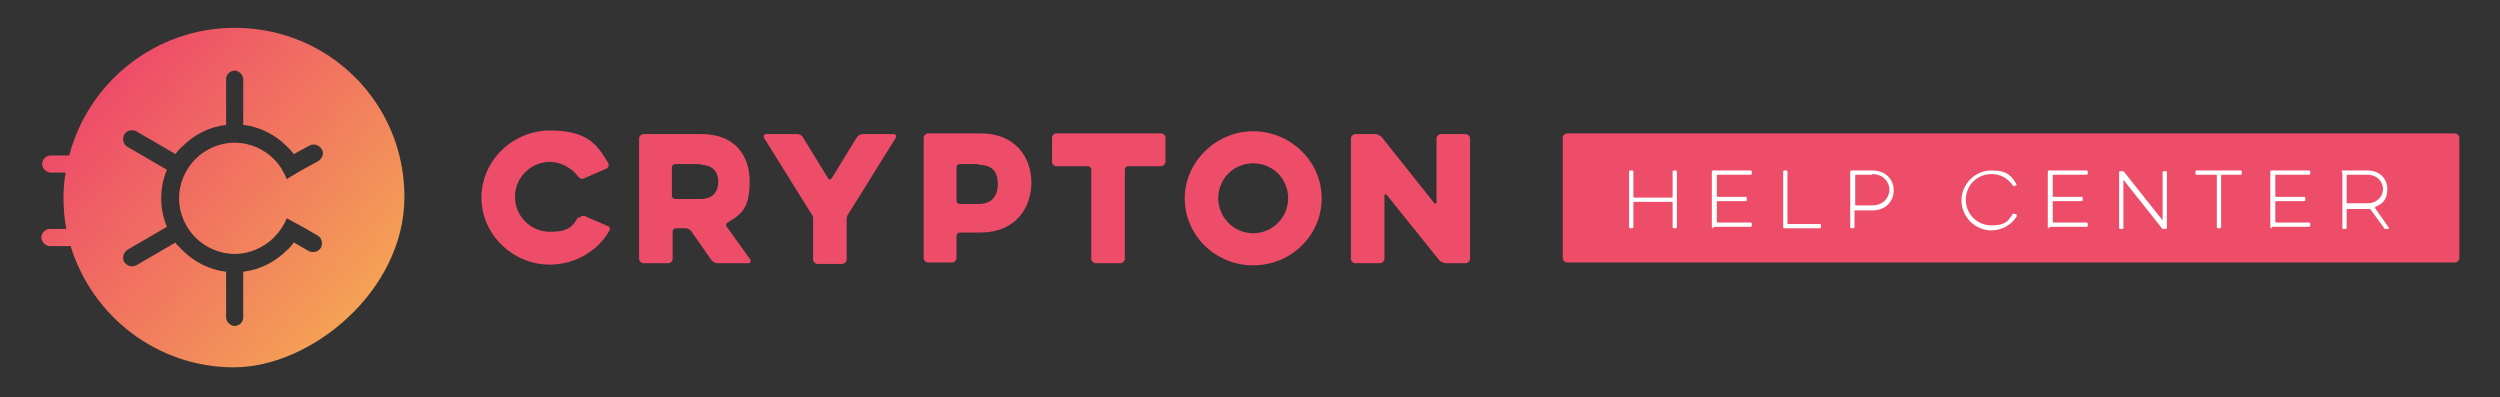 <?xml version="1.0" encoding="UTF-8"?>
<svg id="Layer_1" xmlns="http://www.w3.org/2000/svg" version="1.1" xmlns:xlink="http://www.w3.org/1999/xlink" viewBox="0 0 350.5 55.7">
  <rect x="0" y="0" width="350.5" height="55.7" fill="#333333" stroke="none"/>
  <!-- Generator: Adobe Illustrator 29.0.1, SVG Export Plug-In . SVG Version: 2.1.0 Build 192)  -->
  <defs>
    <style>
      .st0 {
        fill: #ee4d6a;
      }

      .st1 {
        fill: #fff;
      }

      .st2 {
        fill: url(#linear-gradient);
        fill-rule: evenodd;
      }
    </style>
    <linearGradient id="linear-gradient" x1="14.8" y1="334" x2="51" y2="365.4" gradientTransform="translate(0 -321.9)" gradientUnits="userSpaceOnUse">
      <stop offset="0" stop-color="#ee4c69"/>
      <stop offset="1" stop-color="#f4a355"/>
    </linearGradient>
  </defs>
  <path class="st0" d="M223.2,36.8h-3.5c-.3,0-.6-.3-.6-.6v-16.9c0-.3.3-.6.6-.6h121s3.5,0,3.5,0c.3,0,.6.3.6.6v16.9c0,.3-.3.6-.6.6h-121Z"/>
  <g>
    <path class="st0" d="M81.2,30.6c.2-.3.5-.4.8-.3l3.2,1.4c.3,0,.4.5.2.7-1.6,2.8-4.8,4.7-8.3,4.7-5.2,0-9.6-4.2-9.6-9.4s4.4-9.4,9.6-9.4,6.6,1.9,8.2,4.6c.1.2,0,.6-.2.7l-3.2,1.4c-.3.2-.6,0-.8-.2-.9-1.2-2.4-2.1-4-2.1-2.7,0-4.9,2.2-4.9,4.9s2.2,4.9,4.9,4.9,3.2-.8,4-2.1h0Z"/>
    <path class="st0" d="M89.6,19.4c0-.3.3-.6.6-.6h8.2c4.6,0,6.7,3,6.7,6.6s-1,4.6-3.1,5.8c-.2.1-.3.4-.1.6l3.3,4.6c.1.2,0,.5-.2.5h-4.4c-.3,0-.7-.2-.9-.5l-2.8-4c-.2-.2-.5-.4-.7-.4h-1.4c-.3,0-.5.2-.5.5v3.8c0,.3-.3.6-.6.6h-3.5c-.3,0-.6-.3-.6-.6v-16.9h0ZM98.2,23h-3.5c-.3,0-.5.2-.5.5v3.9c0,.3.2.5.5.5h3.5c1.8,0,2.5-1.1,2.5-2.4s-.7-2.4-2.5-2.4h0Z"/>
    <path class="st0" d="M111.8,18.8c.3,0,.7.2.8.5l3.5,5.7c0,.2.4.2.5,0l3.5-5.7c.2-.3.5-.5.9-.5h4.3c.3,0,.4.3.3.5l-6.6,10.6c-.2.2-.3.6-.3.9v5.6c0,.3-.3.6-.6.6h-3.5c-.3,0-.6-.3-.6-.6v-5.6c0-.3,0-.6-.3-.9l-6.6-10.6c-.1-.2,0-.5.3-.5h4.3Z"/>
    <path class="st0" d="M130.1,36.8c-.3,0-.6-.3-.6-.6v-16.9c0-.3.3-.6.6-.6h7.4c4.8,0,7.1,3.3,7.1,6.9s-2.3,7-7.1,7h-2.9c-.3,0-.5.2-.5.5v3.1c0,.3-.3.6-.6.6h-3.5ZM137.2,23h-2.6c-.3,0-.5.2-.5.5v4.6c0,.3.2.5.5.5h2.6c1.9,0,2.7-1.2,2.7-2.8s-.7-2.7-2.7-2.7Z"/>
    <path class="st0" d="M148.1,23.3c-.3,0-.6-.3-.6-.6v-3.4c0-.3.3-.6.6-.6h14.7c.3,0,.6.3.6.6v3.4c0,.3-.3.6-.6.6h-4.6c-.3,0-.5.2-.5.5v12.5c0,.3-.3.6-.6.6h-3.5c-.3,0-.6-.3-.6-.6v-12.5c0-.3-.2-.5-.5-.5h-4.6Z"/>
    <path class="st0" d="M166.1,27.8c0-5.1,4.4-9.4,9.6-9.4s9.6,4.2,9.6,9.4-4.3,9.4-9.6,9.4-9.6-4.2-9.6-9.4ZM170.8,27.8c0,2.7,2.2,4.9,4.9,4.9s4.9-2.2,4.9-4.9-2.1-4.9-4.9-4.9-4.9,2.2-4.9,4.9Z"/>
    <path class="st0" d="M194.1,36.3c0,.3-.3.6-.6.6h-3.5c-.3,0-.6-.3-.6-.6v-16.9c0-.3.3-.6.6-.6h2.8c.3,0,.7.2.9.4l7.4,9.3c0,.1.3,0,.3,0v-9.1c0-.3.3-.6.6-.6h3.5c.3,0,.6.3.6.6v16.9c0,.3-.3.6-.6.6h-2.8c-.3,0-.7-.2-.9-.4l-7.4-9.2c0-.1-.3,0-.3,0v9h0Z"/>
  </g>
  <path class="st2" d="M32.9,3.9c-11.1,0-20.5,7.6-23.2,17.9h-2.6c-.7,0-1.2.6-1.2,1.2s.6,1.2,1.2,1.2h2.1c-.2,1.1-.3,2.3-.3,3.5s.1,3,.4,4.4h-2.3c-.7,0-1.2.6-1.2,1.2s.6,1.2,1.2,1.2h2.9c3,9.8,12.1,17,22.9,17s23.9-10.7,23.9-23.9S46.1,3.9,32.9,3.9ZM42.4,23.8l-2.2,1.3c-.4-1-1-2-1.8-2.8-1.4-1.4-3.4-2.3-5.5-2.3s-4.1.9-5.5,2.3c-1.4,1.4-2.3,3.4-2.3,5.5s.9,4.1,2.3,5.5c1.4,1.4,3.4,2.3,5.5,2.3s4.1-.9,5.5-2.3c.8-.8,1.4-1.7,1.8-2.7l2.4,1.3,1.9,1.1c.6.3.8,1.1.5,1.7s-1.1.8-1.7.5l-2.1-1.2c-.3.4-.6.8-1,1.1-1.6,1.6-3.7,2.7-6.1,3v6.4c0,.7-.6,1.2-1.2,1.2s-1.2-.6-1.2-1.2v-6.4c-2.4-.3-4.5-1.4-6.1-3s-.7-.7-1-1.1l-5.5,3.2c-.6.3-1.3.1-1.7-.5-.3-.6-.1-1.3.5-1.7l5.5-3.2c-.5-1.2-.8-2.6-.8-4s.3-2.8.8-4l-5.5-3.2c-.6-.3-.8-1.1-.5-1.7s1.1-.8,1.7-.5l5.5,3.2c.3-.4.6-.8,1-1.1,1.6-1.6,3.7-2.7,6.1-3v-6.4c0-.7.6-1.2,1.2-1.2s1.2.6,1.2,1.2v6.4c2.4.3,4.5,1.4,6.1,3,.3.3.7.7,1,1.1l2.2-1.2c.6-.3,1.3-.1,1.7.5s.1,1.3-.5,1.7l-2.2,1.2h0Z"/>
  <g>
    <path class="st1" d="M234.5,24.1c0-.1,0-.2.2-.2h.2c.1,0,.2,0,.2.2v7.7c0,.1,0,.2-.2.2h-.2c-.1,0-.2,0-.2-.2v-3.4c0,0,0-.1-.1-.1h-5.3c0,0-.1,0-.1.1v3.4c0,.1,0,.2-.2.2h-.2c-.1,0-.2,0-.2-.2v-7.7c0-.1,0-.2.2-.2h.2c.1,0,.2,0,.2.2v3.5c0,0,0,.1.1.1h5.3c0,0,.1,0,.1-.1v-3.5Z"/>
    <path class="st1" d="M240.2,32c-.1,0-.2,0-.2-.2v-7.7c0-.1,0-.2.2-.2h5.2c.1,0,.2,0,.2.2v.2c0,.1,0,.2-.2.2h-4.6c0,0-.1,0-.1.1v2.9c0,0,0,.1.1.1h3.9c.1,0,.2,0,.2.2v.2c0,.1,0,.2-.2.2h-3.9c0,0-.1,0-.1.1v2.8c0,0,0,.1.1.1h4.6c.1,0,.2,0,.2.2v.2c0,.1,0,.2-.2.2h-5.2Z"/>
    <path class="st1" d="M250.2,32c-.1,0-.2,0-.2-.2v-7.7c0-.1,0-.2.2-.2h.2c.1,0,.2,0,.2.2v7.2c0,0,0,.1.1.1h4.4c.1,0,.2,0,.2.2v.2c0,.1,0,.2-.2.2h-4.9Z"/>
    <path class="st1" d="M259.6,32c-.1,0-.2,0-.2-.2v-7.7c0-.1,0-.2.2-.2h2.9c1.9,0,3,1.3,3,2.8s-1.1,2.8-3,2.8h-2.4c0,0-.1,0-.1.1v2.2c0,.1,0,.2-.2.2h-.2ZM262.5,24.5h-2.3c0,0-.1,0-.1.1v4.1c0,0,0,.1.1.1h2.3c1.5,0,2.4-1.1,2.4-2.2s-.9-2.2-2.4-2.2Z"/>
    <path class="st1" d="M282.2,30c0,0,.2-.1.3,0h.2c0,.2.1.3,0,.4-.7,1.1-2,1.9-3.5,1.9-2.3,0-4.2-1.9-4.2-4.2s1.9-4.2,4.2-4.2,2.8.8,3.5,1.9c0,0,0,.2,0,.2h-.2c0,.2-.2.1-.3,0-.7-1-1.7-1.6-3-1.6-2,0-3.6,1.6-3.6,3.6s1.6,3.6,3.6,3.6,2.3-.6,3-1.6Z"/>
    <path class="st1" d="M287.3,32c-.1,0-.2,0-.2-.2v-7.7c0-.1,0-.2.2-.2h5.2c.1,0,.2,0,.2.2v.2c0,.1,0,.2-.2.2h-4.6c0,0-.1,0-.1.1v2.9c0,0,0,.1.1.1h3.9c.1,0,.2,0,.2.2v.2c0,.1,0,.2-.2.2h-3.9c0,0-.1,0-.1.1v2.8c0,0,0,.1.1.1h4.6c.1,0,.2,0,.2.2v.2c0,.1,0,.2-.2.2h-5.2Z"/>
    <path class="st1" d="M297.7,31.9c0,.1,0,.2-.2.2h-.2c-.1,0-.2,0-.2-.2v-7.7c0-.1,0-.2.2-.2h.2c.1,0,.2,0,.3.1l5.4,6.8s0,0,0,0v-6.7c0-.1,0-.2.2-.2h.2c.1,0,.2,0,.2.2v7.7c0,.1,0,.2-.2.2h-.2c-.1,0-.2,0-.3-.1l-5.4-6.8s0,0,0,0v6.7Z"/>
    <path class="st1" d="M308,24.5c-.1,0-.2,0-.2-.2v-.2c0-.1,0-.2.2-.2h6.1c.1,0,.2,0,.2.2v.2c0,.1,0,.2-.2.2h-2.6c0,0-.1,0-.1.1v7.2c0,.1,0,.2-.2.2h-.2c-.1,0-.2,0-.2-.2v-7.2c0,0,0-.1-.1-.1h-2.6Z"/>
    <path class="st1" d="M318.5,32c-.1,0-.2,0-.2-.2v-7.7c0-.1,0-.2.2-.2h5.2c.1,0,.2,0,.2.2v.2c0,.1,0,.2-.2.2h-4.6c0,0-.1,0-.1.1v2.9c0,0,0,.1.1.1h3.9c.1,0,.2,0,.2.2v.2c0,.1,0,.2-.2.2h-3.9c0,0-.1,0-.1.1v2.8c0,0,0,.1.1.1h4.6c.1,0,.2,0,.2.2v.2c0,.1,0,.2-.2.2h-5.2Z"/>
    <path class="st1" d="M328.3,24.1c0-.1,0-.2.2-.2h3.4c1.8,0,2.8,1.2,2.8,2.6s-.6,2.1-1.7,2.5c0,0,0,.1,0,.2l1.9,2.7c0,0,0,.2,0,.2h-.4c-.1,0-.2,0-.3-.2l-1.9-2.6c0,0-.1,0-.2,0h-3c0,0-.1,0-.1.1v2.5c0,.1,0,.2-.2.2h-.2c-.1,0-.2,0-.2-.2v-7.7ZM331.9,24.5h-2.8c0,0-.1,0-.1.1v3.8c0,0,0,.1.1.1h2.8c1.4,0,2.2-1,2.2-2s-.8-2-2.2-2Z"/>
  </g>
  <path class="st0" d="M223.7,36.3h0"/>
</svg>